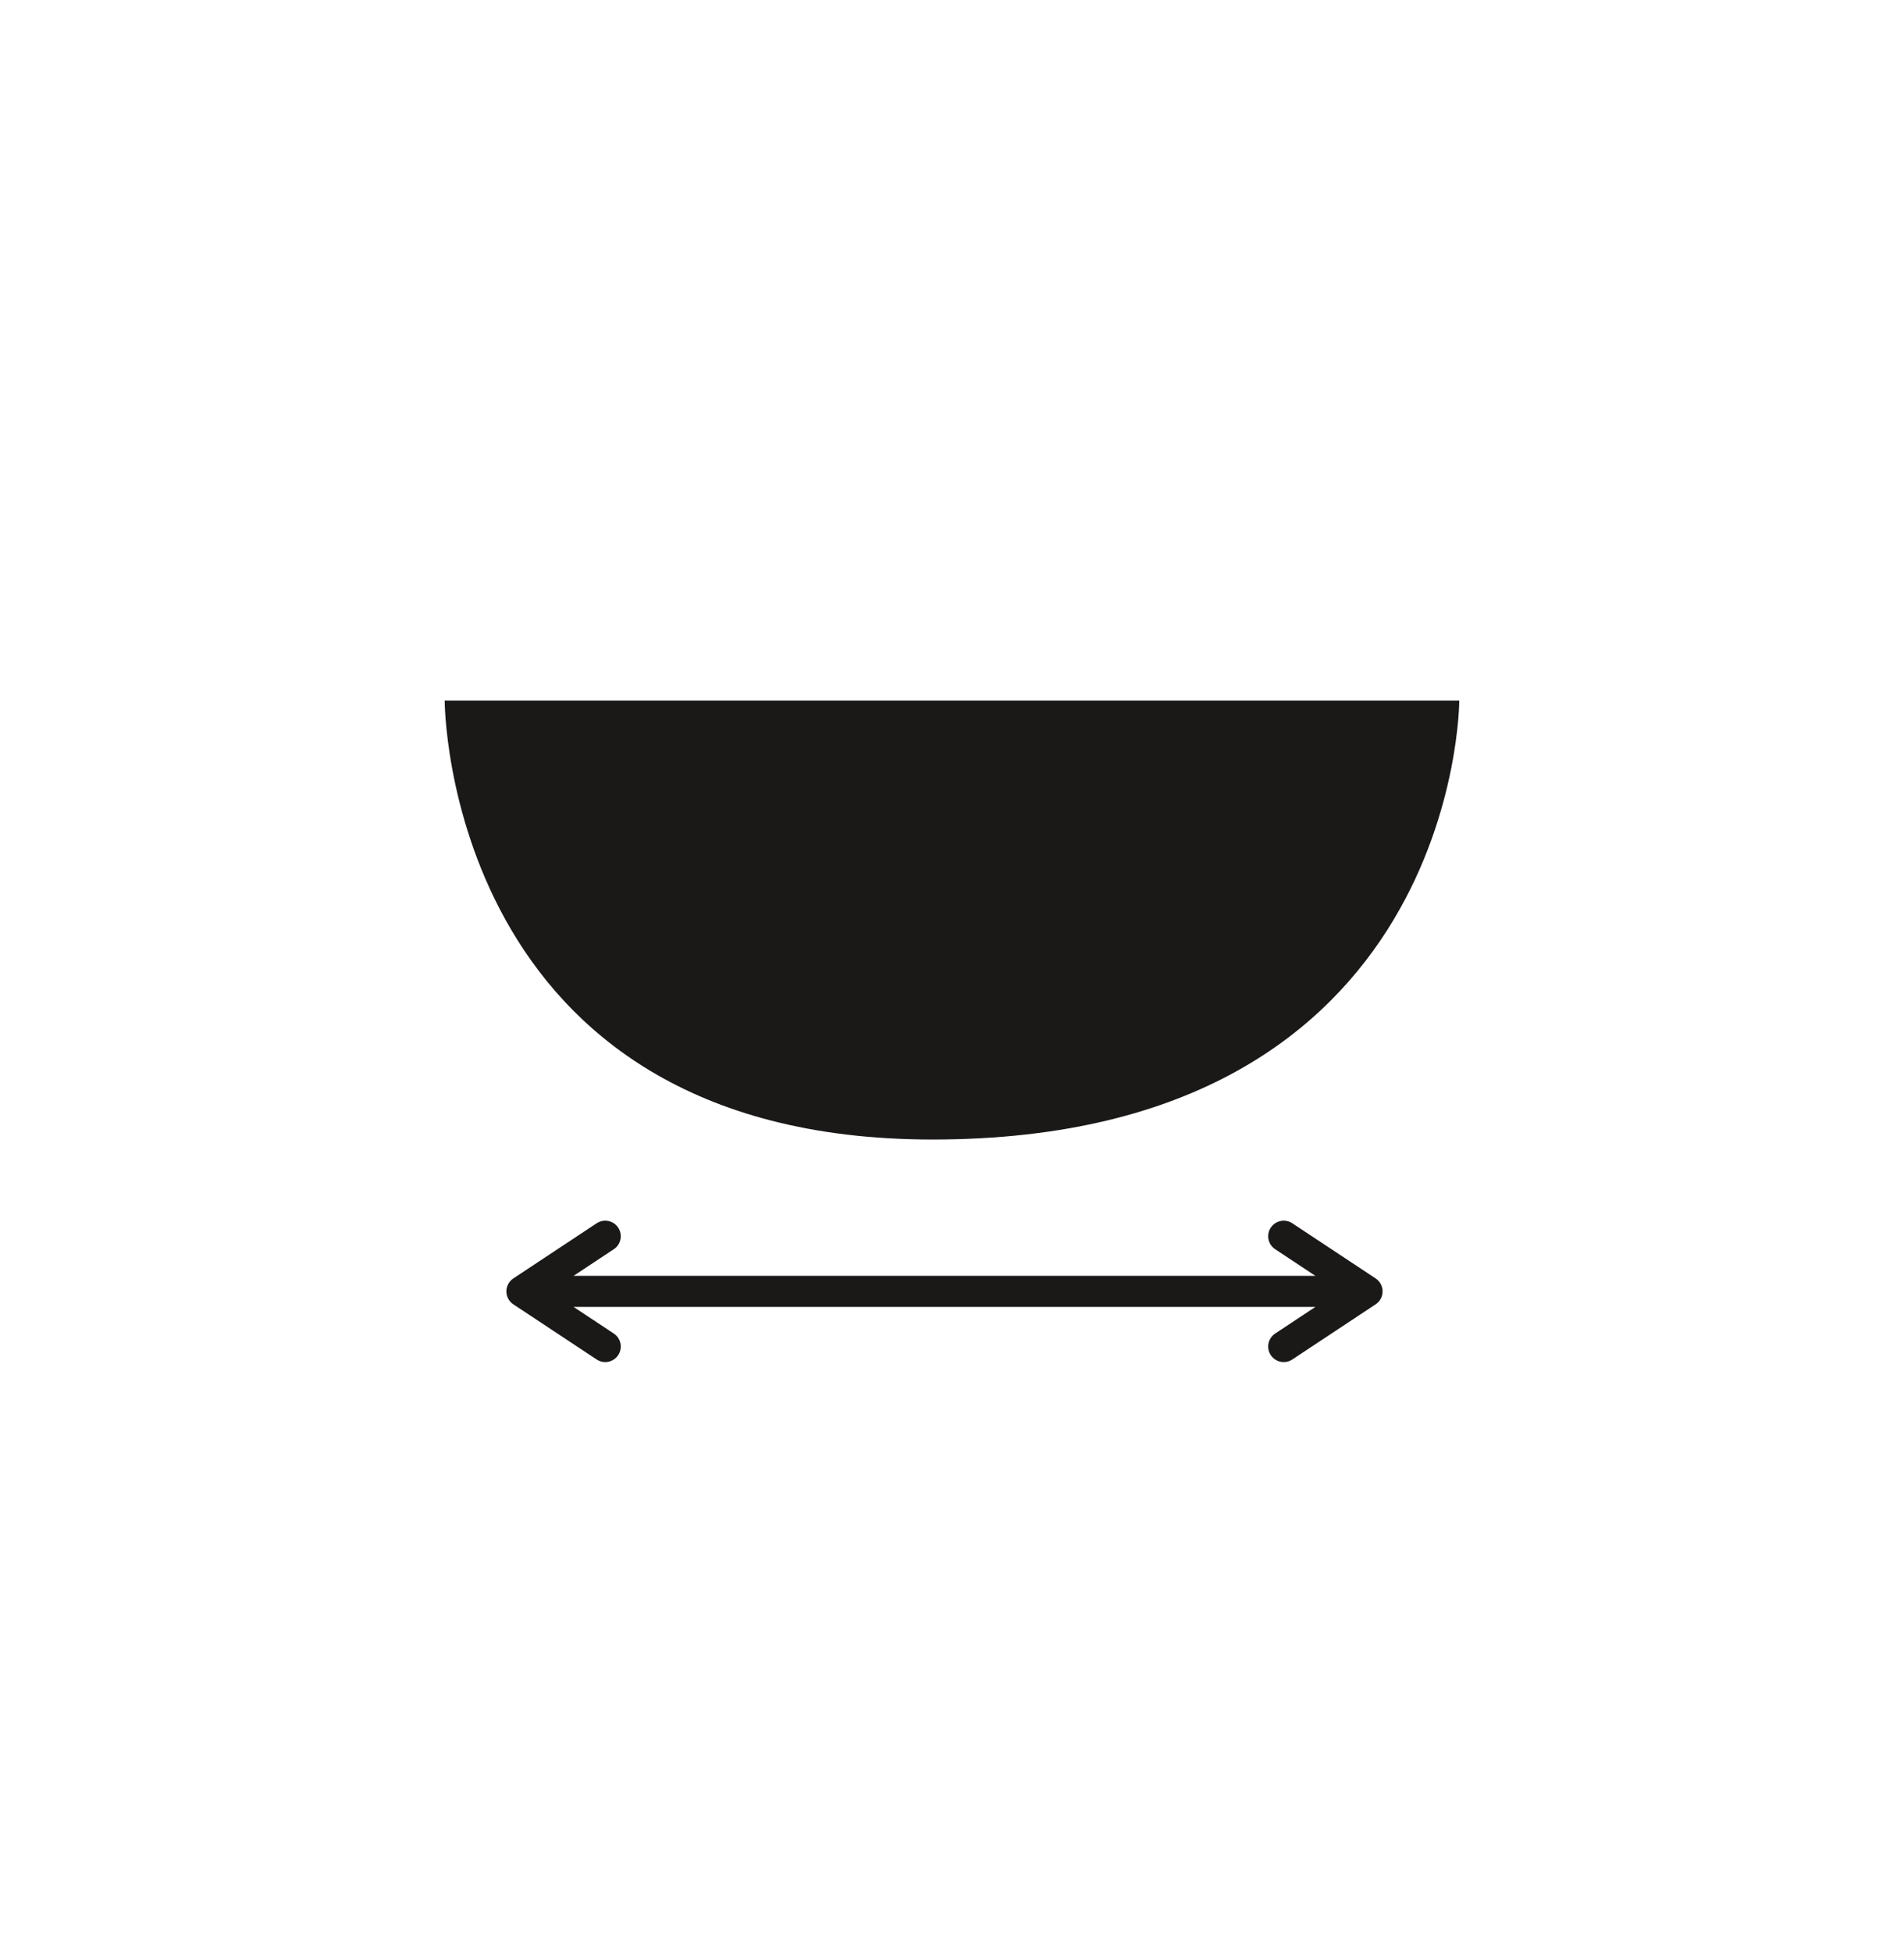 <svg width="40" height="41" viewBox="0 0 40 41" fill="none" xmlns="http://www.w3.org/2000/svg">
<path d="M10.965 27.119H28.719M10.965 27.119L12.715 28.277M10.965 27.119L12.715 25.961M28.719 27.119L26.969 28.277M28.719 27.119L26.969 25.961" stroke="#1B1818" stroke-width="0.653" stroke-linecap="round" stroke-linejoin="round"/>
<path d="M9.342 14.713H30.657C30.657 14.713 30.657 23.93 19.589 23.93C9.342 23.93 9.342 14.713 9.342 14.713Z" fill="#1B1818"/>
</svg>
